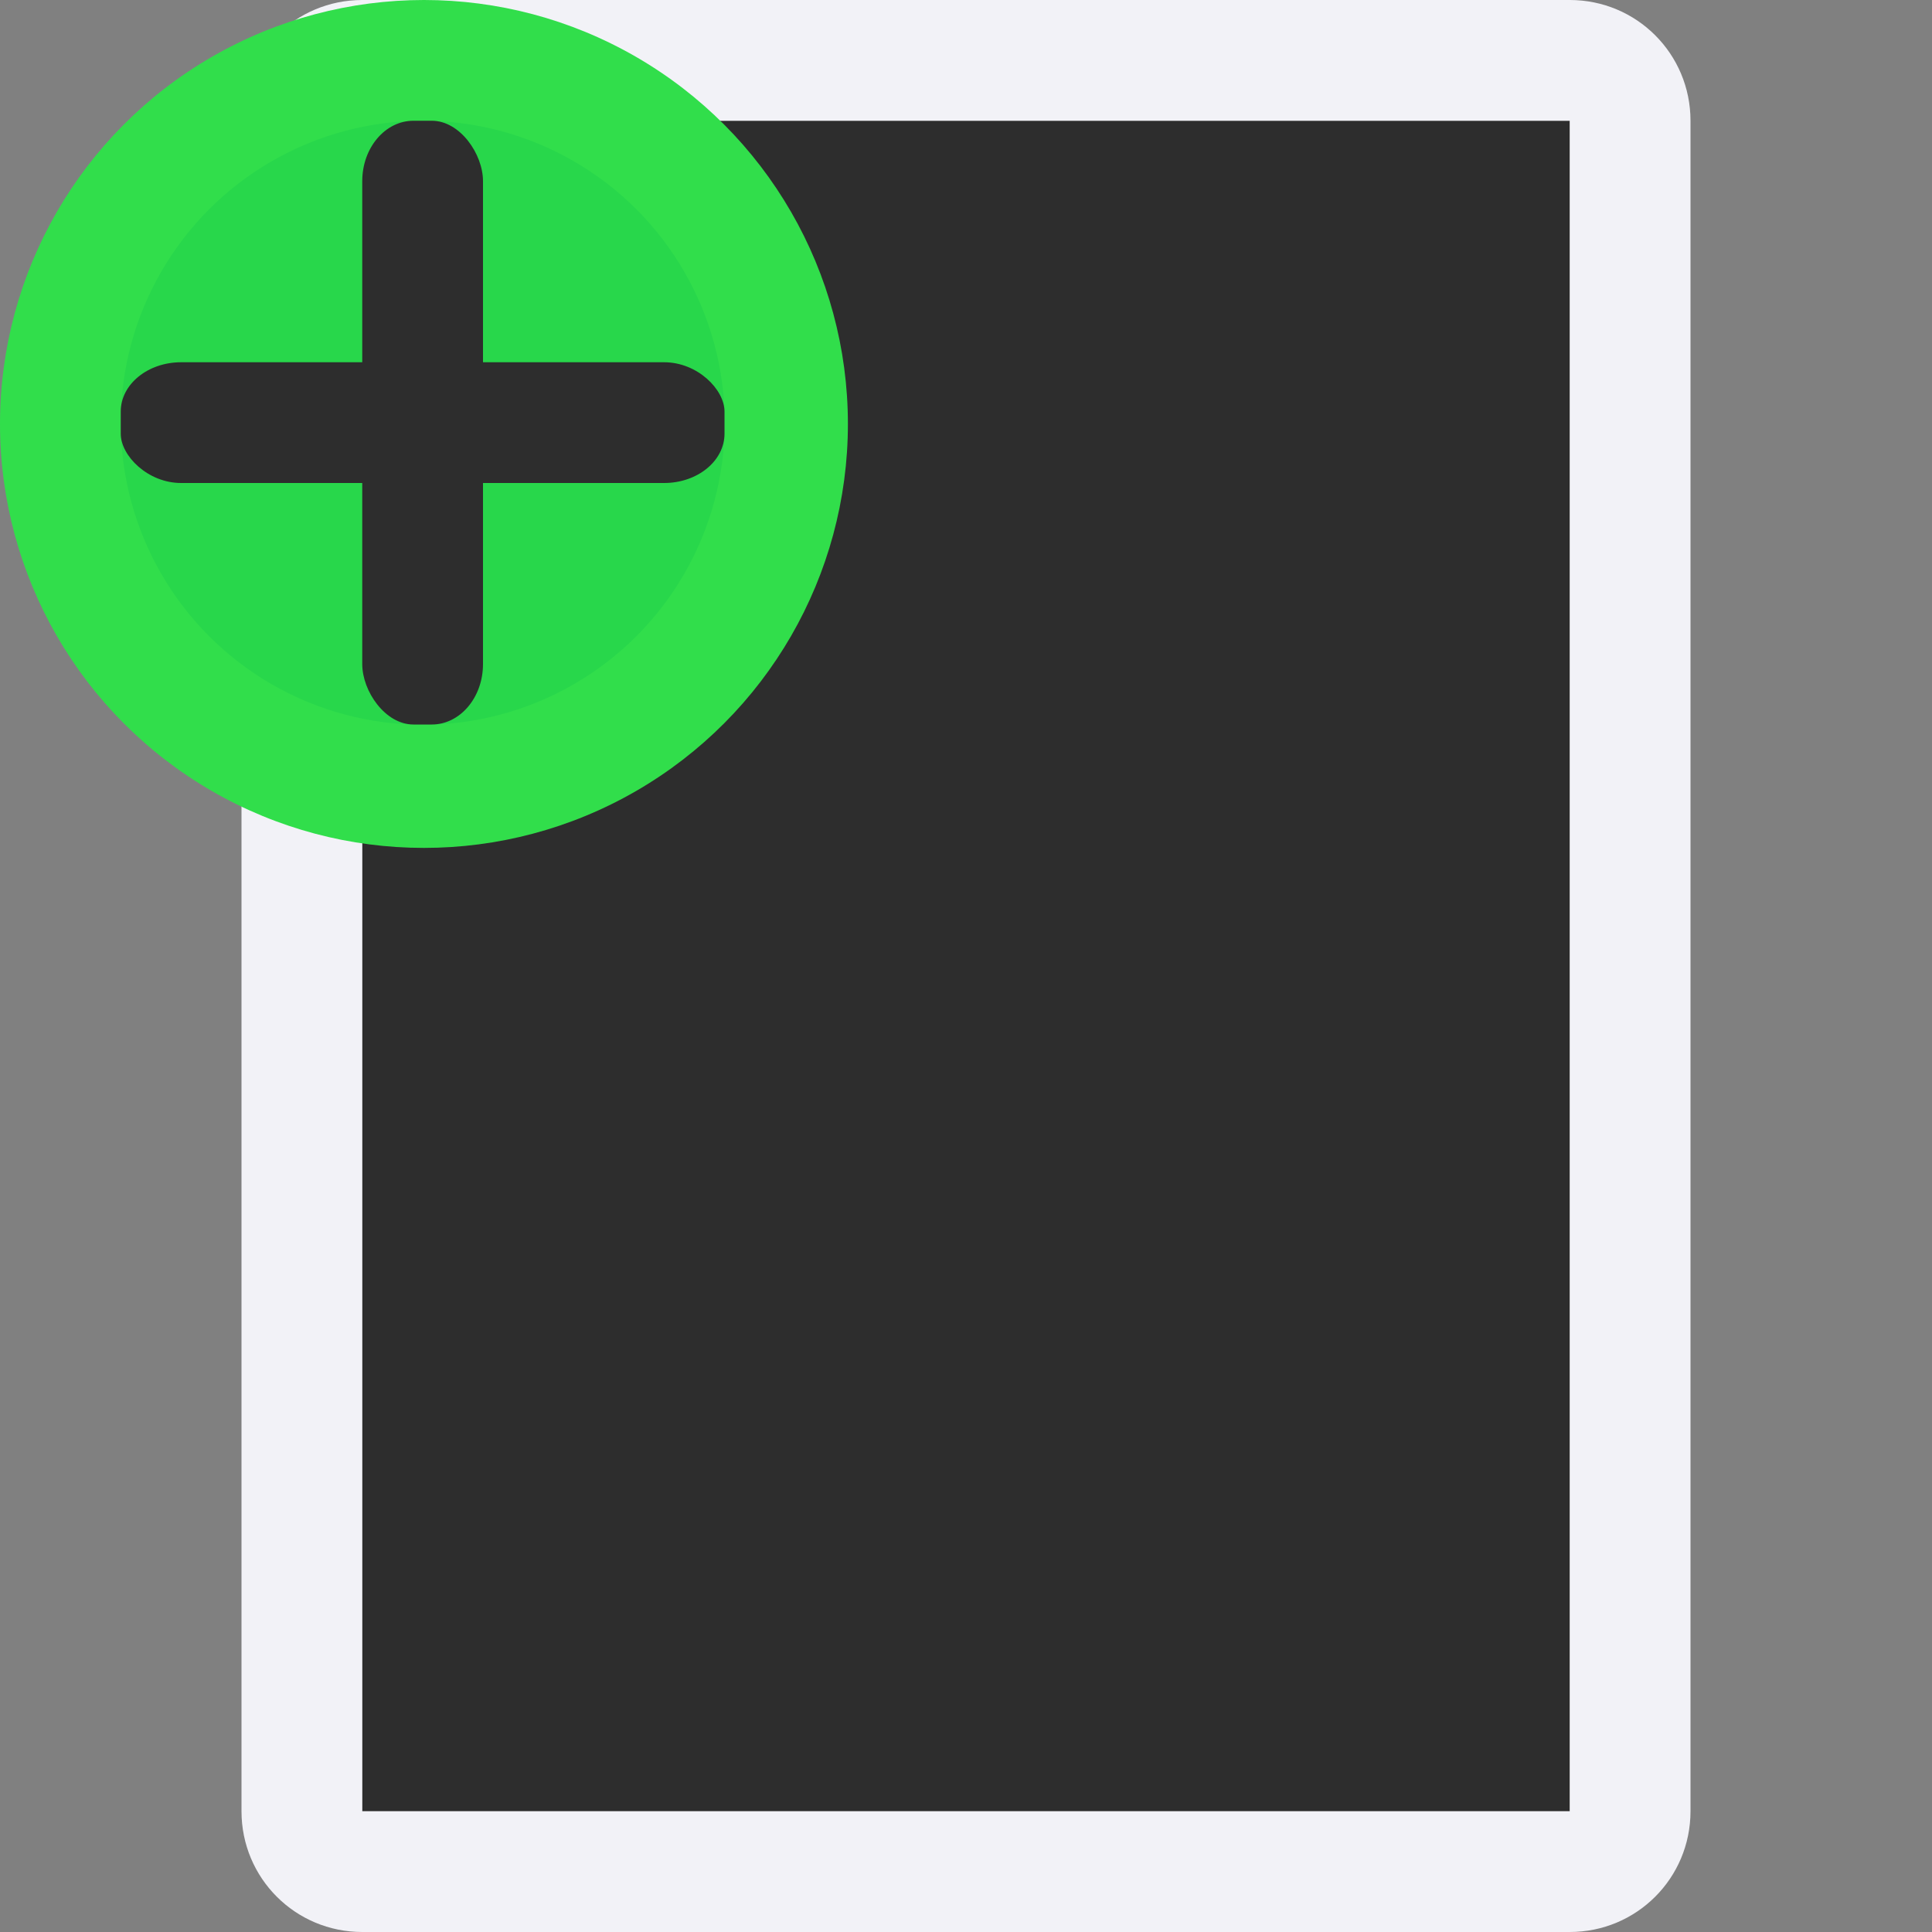 <svg viewBox="0 0 16 16" xmlns="http://www.w3.org/2000/svg" xmlns:xlink="http://www.w3.org/1999/xlink"><rect x="0" y="0" width="16" height="16" fill="#808080" stroke="none"/><linearGradient id="a" gradientTransform="matrix(1.4 0 -0 1.2 -4.392 -2.314)" gradientUnits="userSpaceOnUse" x1="13" x2="13" y1="-3" y2="8"><stop offset="0" stop-color="#2d2d2d"/><stop offset=".499" stop-color="#2d2d2d"/><stop offset="1" stop-color="#2d2d2d"/></linearGradient><path d="m3 1v14h7.305 2.695v-2.705-8.59-2.705h-2.695z" fill="url(#a)"/><path d="m3 0c-.554 0-1 .446-1 1v14c0 .554.446 1 1 1h7.363 2.637c.554 0 1-.446 1-1v-2.637-.863-7-.863-2.637c0-.554-.446-1-1-1h-2.637-.863zm0 1h6 1 1.363 1.637v1.637 1.363 1 6 1 1.363 1.637h-1.637-1.363-1-6z" fill="#f2f2f7"/><circle cx="3.511" cy="3.511" fill="#31de4b" r="3.511"/><circle cx="3.501" cy="3.501" fill="#28d74b" r="2.501"/><g fill="#2d2d2d"><rect height="5" rx=".424" ry=".5" width="1" x="3" y="1"/><rect height="1" rx=".5" ry=".408" width="5" x="1" y="3"/></g></svg>